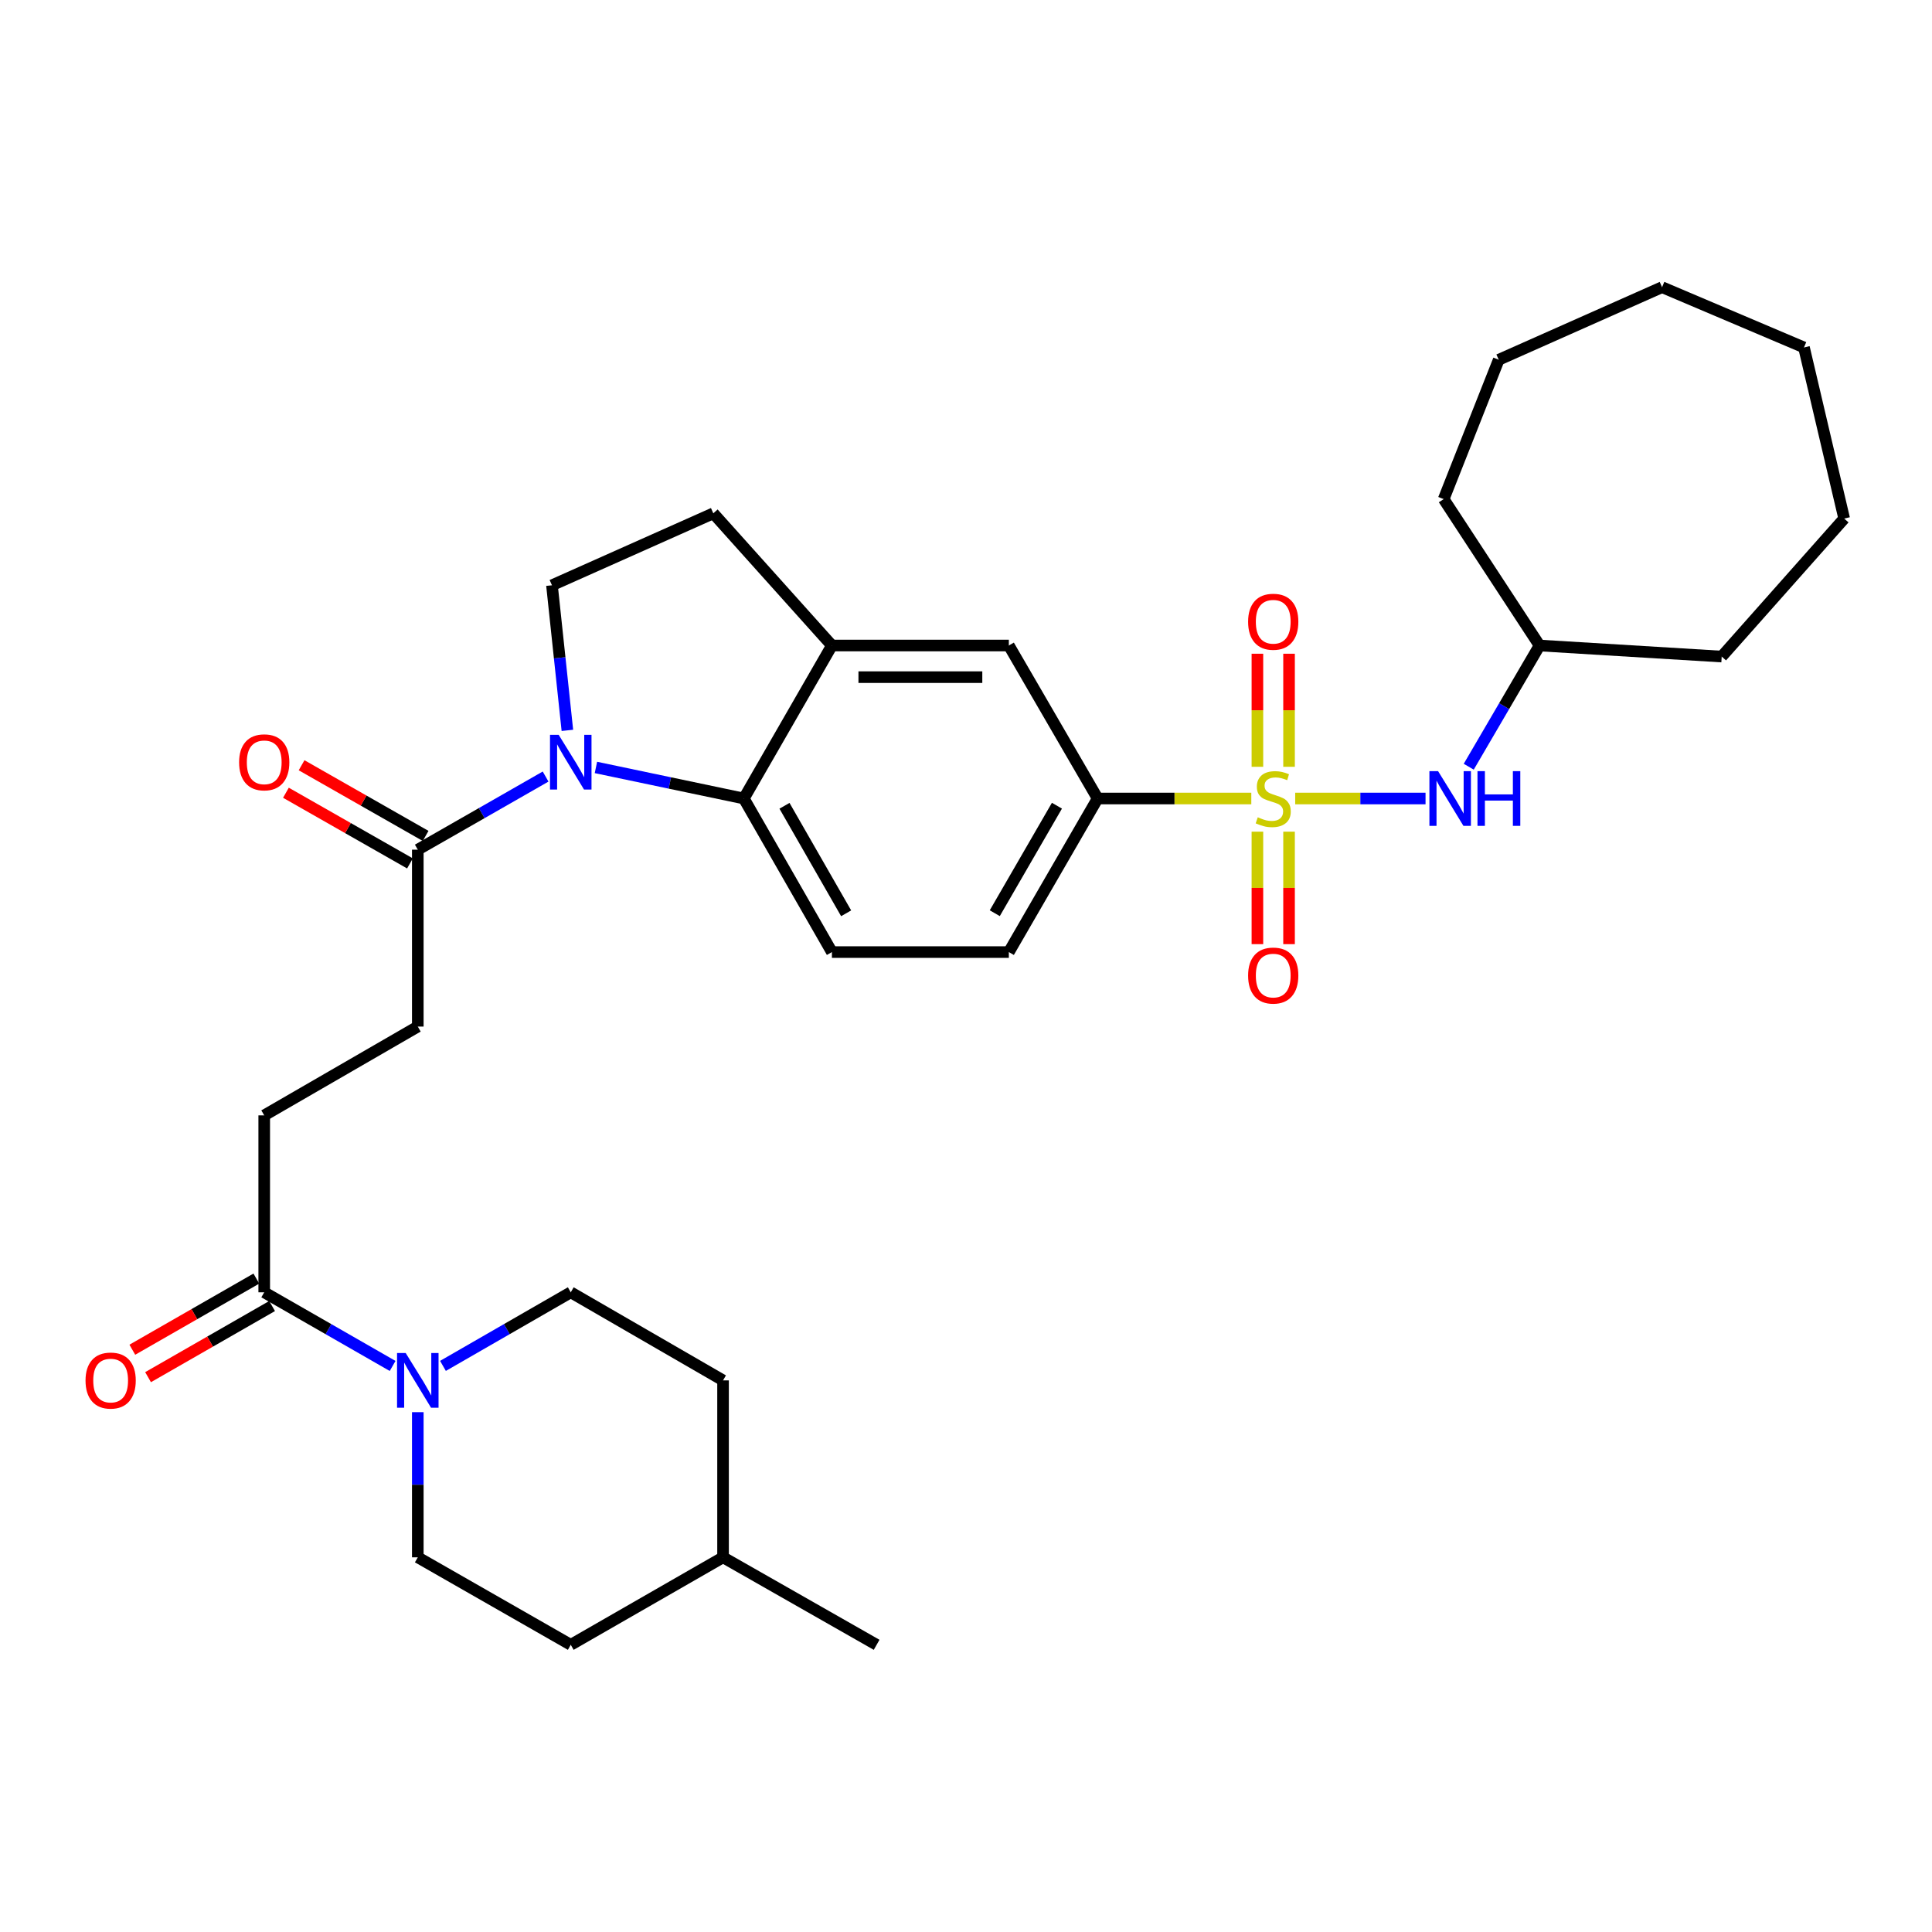 <?xml version='1.0' encoding='iso-8859-1'?>
<svg version='1.1' baseProfile='full'
              xmlns='http://www.w3.org/2000/svg'
                      xmlns:rdkit='http://www.rdkit.org/xml'
                      xmlns:xlink='http://www.w3.org/1999/xlink'
                  xml:space='preserve'
width='1000px' height='1000px' viewBox='0 0 1000 1000'>
<!-- END OF HEADER -->
<rect style='opacity:1.0;fill:#FFFFFF;stroke:none' width='1000' height='1000' x='0' y='0'> </rect>
<path class='bond-3' d='M 647.668,413.304 L 607.904,413.304' style='fill:none;fill-rule:evenodd;stroke:#CCCC00;stroke-width:6px;stroke-linecap:butt;stroke-linejoin:miter;stroke-opacity:1' />
<path class='bond-3' d='M 607.904,413.304 L 568.139,413.304' style='fill:none;fill-rule:evenodd;stroke:#000000;stroke-width:6px;stroke-linecap:butt;stroke-linejoin:miter;stroke-opacity:1' />
<path class='bond-5' d='M 670.39,413.304 L 704.123,413.304' style='fill:none;fill-rule:evenodd;stroke:#CCCC00;stroke-width:6px;stroke-linecap:butt;stroke-linejoin:miter;stroke-opacity:1' />
<path class='bond-5' d='M 704.123,413.304 L 737.857,413.304' style='fill:none;fill-rule:evenodd;stroke:#0000FF;stroke-width:6px;stroke-linecap:butt;stroke-linejoin:miter;stroke-opacity:1' />
<path class='bond-10' d='M 650.832,430.473 L 650.832,459.58' style='fill:none;fill-rule:evenodd;stroke:#CCCC00;stroke-width:6px;stroke-linecap:butt;stroke-linejoin:miter;stroke-opacity:1' />
<path class='bond-10' d='M 650.832,459.58 L 650.832,488.688' style='fill:none;fill-rule:evenodd;stroke:#FF0000;stroke-width:6px;stroke-linecap:butt;stroke-linejoin:miter;stroke-opacity:1' />
<path class='bond-10' d='M 667.209,430.473 L 667.209,459.58' style='fill:none;fill-rule:evenodd;stroke:#CCCC00;stroke-width:6px;stroke-linecap:butt;stroke-linejoin:miter;stroke-opacity:1' />
<path class='bond-10' d='M 667.209,459.58 L 667.209,488.688' style='fill:none;fill-rule:evenodd;stroke:#FF0000;stroke-width:6px;stroke-linecap:butt;stroke-linejoin:miter;stroke-opacity:1' />
<path class='bond-11' d='M 667.209,396.895 L 667.209,367.633' style='fill:none;fill-rule:evenodd;stroke:#CCCC00;stroke-width:6px;stroke-linecap:butt;stroke-linejoin:miter;stroke-opacity:1' />
<path class='bond-11' d='M 667.209,367.633 L 667.209,338.371' style='fill:none;fill-rule:evenodd;stroke:#FF0000;stroke-width:6px;stroke-linecap:butt;stroke-linejoin:miter;stroke-opacity:1' />
<path class='bond-11' d='M 650.832,396.895 L 650.832,367.633' style='fill:none;fill-rule:evenodd;stroke:#CCCC00;stroke-width:6px;stroke-linecap:butt;stroke-linejoin:miter;stroke-opacity:1' />
<path class='bond-11' d='M 650.832,367.633 L 650.832,338.371' style='fill:none;fill-rule:evenodd;stroke:#FF0000;stroke-width:6px;stroke-linecap:butt;stroke-linejoin:miter;stroke-opacity:1' />
<path class='bond-0' d='M 308.451,397.233 L 346.727,405.269' style='fill:none;fill-rule:evenodd;stroke:#0000FF;stroke-width:6px;stroke-linecap:butt;stroke-linejoin:miter;stroke-opacity:1' />
<path class='bond-0' d='M 346.727,405.269 L 385.003,413.304' style='fill:none;fill-rule:evenodd;stroke:#000000;stroke-width:6px;stroke-linecap:butt;stroke-linejoin:miter;stroke-opacity:1' />
<path class='bond-4' d='M 282.403,401.946 L 249.327,420.868' style='fill:none;fill-rule:evenodd;stroke:#0000FF;stroke-width:6px;stroke-linecap:butt;stroke-linejoin:miter;stroke-opacity:1' />
<path class='bond-4' d='M 249.327,420.868 L 216.251,439.789' style='fill:none;fill-rule:evenodd;stroke:#000000;stroke-width:6px;stroke-linecap:butt;stroke-linejoin:miter;stroke-opacity:1' />
<path class='bond-34' d='M 293.675,378.036 L 289.686,340.485' style='fill:none;fill-rule:evenodd;stroke:#0000FF;stroke-width:6px;stroke-linecap:butt;stroke-linejoin:miter;stroke-opacity:1' />
<path class='bond-34' d='M 289.686,340.485 L 285.697,302.935' style='fill:none;fill-rule:evenodd;stroke:#000000;stroke-width:6px;stroke-linecap:butt;stroke-linejoin:miter;stroke-opacity:1' />
<path class='bond-1' d='M 385.003,413.304 L 430.594,492.794' style='fill:none;fill-rule:evenodd;stroke:#000000;stroke-width:6px;stroke-linecap:butt;stroke-linejoin:miter;stroke-opacity:1' />
<path class='bond-1' d='M 406.048,417.08 L 437.961,472.723' style='fill:none;fill-rule:evenodd;stroke:#000000;stroke-width:6px;stroke-linecap:butt;stroke-linejoin:miter;stroke-opacity:1' />
<path class='bond-32' d='M 385.003,413.304 L 430.594,334.114' style='fill:none;fill-rule:evenodd;stroke:#000000;stroke-width:6px;stroke-linecap:butt;stroke-linejoin:miter;stroke-opacity:1' />
<path class='bond-2' d='M 203.22,707.014 L 169.991,687.956' style='fill:none;fill-rule:evenodd;stroke:#0000FF;stroke-width:6px;stroke-linecap:butt;stroke-linejoin:miter;stroke-opacity:1' />
<path class='bond-2' d='M 169.991,687.956 L 136.761,668.897' style='fill:none;fill-rule:evenodd;stroke:#000000;stroke-width:6px;stroke-linecap:butt;stroke-linejoin:miter;stroke-opacity:1' />
<path class='bond-17' d='M 229.275,706.988 L 262.349,687.943' style='fill:none;fill-rule:evenodd;stroke:#0000FF;stroke-width:6px;stroke-linecap:butt;stroke-linejoin:miter;stroke-opacity:1' />
<path class='bond-17' d='M 262.349,687.943 L 295.423,668.897' style='fill:none;fill-rule:evenodd;stroke:#000000;stroke-width:6px;stroke-linecap:butt;stroke-linejoin:miter;stroke-opacity:1' />
<path class='bond-18' d='M 216.251,730.938 L 216.251,768.504' style='fill:none;fill-rule:evenodd;stroke:#0000FF;stroke-width:6px;stroke-linecap:butt;stroke-linejoin:miter;stroke-opacity:1' />
<path class='bond-18' d='M 216.251,768.504 L 216.251,806.07' style='fill:none;fill-rule:evenodd;stroke:#000000;stroke-width:6px;stroke-linecap:butt;stroke-linejoin:miter;stroke-opacity:1' />
<path class='bond-9' d='M 568.139,413.304 L 522.176,334.114' style='fill:none;fill-rule:evenodd;stroke:#000000;stroke-width:6px;stroke-linecap:butt;stroke-linejoin:miter;stroke-opacity:1' />
<path class='bond-14' d='M 568.139,413.304 L 522.176,492.794' style='fill:none;fill-rule:evenodd;stroke:#000000;stroke-width:6px;stroke-linecap:butt;stroke-linejoin:miter;stroke-opacity:1' />
<path class='bond-14' d='M 547.068,417.03 L 514.893,472.673' style='fill:none;fill-rule:evenodd;stroke:#000000;stroke-width:6px;stroke-linecap:butt;stroke-linejoin:miter;stroke-opacity:1' />
<path class='bond-15' d='M 216.251,439.789 L 216.251,531.352' style='fill:none;fill-rule:evenodd;stroke:#000000;stroke-width:6px;stroke-linecap:butt;stroke-linejoin:miter;stroke-opacity:1' />
<path class='bond-19' d='M 220.305,432.674 L 188.203,414.384' style='fill:none;fill-rule:evenodd;stroke:#000000;stroke-width:6px;stroke-linecap:butt;stroke-linejoin:miter;stroke-opacity:1' />
<path class='bond-19' d='M 188.203,414.384 L 156.102,396.094' style='fill:none;fill-rule:evenodd;stroke:#FF0000;stroke-width:6px;stroke-linecap:butt;stroke-linejoin:miter;stroke-opacity:1' />
<path class='bond-19' d='M 212.198,446.903 L 180.096,428.613' style='fill:none;fill-rule:evenodd;stroke:#000000;stroke-width:6px;stroke-linecap:butt;stroke-linejoin:miter;stroke-opacity:1' />
<path class='bond-19' d='M 180.096,428.613 L 147.995,410.323' style='fill:none;fill-rule:evenodd;stroke:#FF0000;stroke-width:6px;stroke-linecap:butt;stroke-linejoin:miter;stroke-opacity:1' />
<path class='bond-21' d='M 760.216,396.851 L 778.546,365.483' style='fill:none;fill-rule:evenodd;stroke:#0000FF;stroke-width:6px;stroke-linecap:butt;stroke-linejoin:miter;stroke-opacity:1' />
<path class='bond-21' d='M 778.546,365.483 L 796.875,334.114' style='fill:none;fill-rule:evenodd;stroke:#000000;stroke-width:6px;stroke-linecap:butt;stroke-linejoin:miter;stroke-opacity:1' />
<path class='bond-6' d='M 430.594,334.114 L 522.176,334.114' style='fill:none;fill-rule:evenodd;stroke:#000000;stroke-width:6px;stroke-linecap:butt;stroke-linejoin:miter;stroke-opacity:1' />
<path class='bond-6' d='M 444.331,350.491 L 508.438,350.491' style='fill:none;fill-rule:evenodd;stroke:#000000;stroke-width:6px;stroke-linecap:butt;stroke-linejoin:miter;stroke-opacity:1' />
<path class='bond-13' d='M 430.594,334.114 L 369.209,265.696' style='fill:none;fill-rule:evenodd;stroke:#000000;stroke-width:6px;stroke-linecap:butt;stroke-linejoin:miter;stroke-opacity:1' />
<path class='bond-7' d='M 136.761,668.897 L 136.761,577.316' style='fill:none;fill-rule:evenodd;stroke:#000000;stroke-width:6px;stroke-linecap:butt;stroke-linejoin:miter;stroke-opacity:1' />
<path class='bond-20' d='M 132.687,661.795 L 100.588,680.205' style='fill:none;fill-rule:evenodd;stroke:#000000;stroke-width:6px;stroke-linecap:butt;stroke-linejoin:miter;stroke-opacity:1' />
<path class='bond-20' d='M 100.588,680.205 L 68.488,698.615' style='fill:none;fill-rule:evenodd;stroke:#FF0000;stroke-width:6px;stroke-linecap:butt;stroke-linejoin:miter;stroke-opacity:1' />
<path class='bond-20' d='M 140.835,676 L 108.735,694.411' style='fill:none;fill-rule:evenodd;stroke:#000000;stroke-width:6px;stroke-linecap:butt;stroke-linejoin:miter;stroke-opacity:1' />
<path class='bond-20' d='M 108.735,694.411 L 76.635,712.821' style='fill:none;fill-rule:evenodd;stroke:#FF0000;stroke-width:6px;stroke-linecap:butt;stroke-linejoin:miter;stroke-opacity:1' />
<path class='bond-8' d='M 285.697,302.935 L 369.209,265.696' style='fill:none;fill-rule:evenodd;stroke:#000000;stroke-width:6px;stroke-linecap:butt;stroke-linejoin:miter;stroke-opacity:1' />
<path class='bond-12' d='M 430.594,492.794 L 522.176,492.794' style='fill:none;fill-rule:evenodd;stroke:#000000;stroke-width:6px;stroke-linecap:butt;stroke-linejoin:miter;stroke-opacity:1' />
<path class='bond-16' d='M 216.251,531.352 L 136.761,577.316' style='fill:none;fill-rule:evenodd;stroke:#000000;stroke-width:6px;stroke-linecap:butt;stroke-linejoin:miter;stroke-opacity:1' />
<path class='bond-23' d='M 295.423,668.897 L 374.249,714.488' style='fill:none;fill-rule:evenodd;stroke:#000000;stroke-width:6px;stroke-linecap:butt;stroke-linejoin:miter;stroke-opacity:1' />
<path class='bond-22' d='M 216.251,806.07 L 295.423,851.351' style='fill:none;fill-rule:evenodd;stroke:#000000;stroke-width:6px;stroke-linecap:butt;stroke-linejoin:miter;stroke-opacity:1' />
<path class='bond-25' d='M 796.875,334.114 L 891.15,339.837' style='fill:none;fill-rule:evenodd;stroke:#000000;stroke-width:6px;stroke-linecap:butt;stroke-linejoin:miter;stroke-opacity:1' />
<path class='bond-26' d='M 796.875,334.114 L 747.245,258.336' style='fill:none;fill-rule:evenodd;stroke:#000000;stroke-width:6px;stroke-linecap:butt;stroke-linejoin:miter;stroke-opacity:1' />
<path class='bond-24' d='M 295.423,851.351 L 374.249,806.07' style='fill:none;fill-rule:evenodd;stroke:#000000;stroke-width:6px;stroke-linecap:butt;stroke-linejoin:miter;stroke-opacity:1' />
<path class='bond-35' d='M 374.249,714.488 L 374.249,806.07' style='fill:none;fill-rule:evenodd;stroke:#000000;stroke-width:6px;stroke-linecap:butt;stroke-linejoin:miter;stroke-opacity:1' />
<path class='bond-27' d='M 374.249,806.07 L 453.739,851.351' style='fill:none;fill-rule:evenodd;stroke:#000000;stroke-width:6px;stroke-linecap:butt;stroke-linejoin:miter;stroke-opacity:1' />
<path class='bond-28' d='M 891.15,339.837 L 954.545,268.407' style='fill:none;fill-rule:evenodd;stroke:#000000;stroke-width:6px;stroke-linecap:butt;stroke-linejoin:miter;stroke-opacity:1' />
<path class='bond-29' d='M 747.245,258.336 L 775.749,186.206' style='fill:none;fill-rule:evenodd;stroke:#000000;stroke-width:6px;stroke-linecap:butt;stroke-linejoin:miter;stroke-opacity:1' />
<path class='bond-30' d='M 954.545,268.407 L 933.738,179.837' style='fill:none;fill-rule:evenodd;stroke:#000000;stroke-width:6px;stroke-linecap:butt;stroke-linejoin:miter;stroke-opacity:1' />
<path class='bond-31' d='M 775.749,186.206 L 860.28,148.649' style='fill:none;fill-rule:evenodd;stroke:#000000;stroke-width:6px;stroke-linecap:butt;stroke-linejoin:miter;stroke-opacity:1' />
<path class='bond-33' d='M 933.738,179.837 L 860.28,148.649' style='fill:none;fill-rule:evenodd;stroke:#000000;stroke-width:6px;stroke-linecap:butt;stroke-linejoin:miter;stroke-opacity:1' />
<path  class='atom-0' d='M 651.02 423.024
Q 651.34 423.144, 652.66 423.704
Q 653.98 424.264, 655.42 424.624
Q 656.9 424.944, 658.34 424.944
Q 661.02 424.944, 662.58 423.664
Q 664.14 422.344, 664.14 420.064
Q 664.14 418.504, 663.34 417.544
Q 662.58 416.584, 661.38 416.064
Q 660.18 415.544, 658.18 414.944
Q 655.66 414.184, 654.14 413.464
Q 652.66 412.744, 651.58 411.224
Q 650.54 409.704, 650.54 407.144
Q 650.54 403.584, 652.94 401.384
Q 655.38 399.184, 660.18 399.184
Q 663.46 399.184, 667.18 400.744
L 666.26 403.824
Q 662.86 402.424, 660.3 402.424
Q 657.54 402.424, 656.02 403.584
Q 654.5 404.704, 654.54 406.664
Q 654.54 408.184, 655.3 409.104
Q 656.1 410.024, 657.22 410.544
Q 658.38 411.064, 660.3 411.664
Q 662.86 412.464, 664.38 413.264
Q 665.9 414.064, 666.98 415.704
Q 668.1 417.304, 668.1 420.064
Q 668.1 423.984, 665.46 426.104
Q 662.86 428.184, 658.5 428.184
Q 655.98 428.184, 654.06 427.624
Q 652.18 427.104, 649.94 426.184
L 651.02 423.024
' fill='#CCCC00'/>
<path  class='atom-1' d='M 289.163 380.338
L 298.443 395.338
Q 299.363 396.818, 300.843 399.498
Q 302.323 402.178, 302.403 402.338
L 302.403 380.338
L 306.163 380.338
L 306.163 408.658
L 302.283 408.658
L 292.323 392.258
Q 291.163 390.338, 289.923 388.138
Q 288.723 385.938, 288.363 385.258
L 288.363 408.658
L 284.683 408.658
L 284.683 380.338
L 289.163 380.338
' fill='#0000FF'/>
<path  class='atom-3' d='M 209.991 700.328
L 219.271 715.328
Q 220.191 716.808, 221.671 719.488
Q 223.151 722.168, 223.231 722.328
L 223.231 700.328
L 226.991 700.328
L 226.991 728.648
L 223.111 728.648
L 213.151 712.248
Q 211.991 710.328, 210.751 708.128
Q 209.551 705.928, 209.191 705.248
L 209.191 728.648
L 205.511 728.648
L 205.511 700.328
L 209.991 700.328
' fill='#0000FF'/>
<path  class='atom-6' d='M 744.342 399.144
L 753.622 414.144
Q 754.542 415.624, 756.022 418.304
Q 757.502 420.984, 757.582 421.144
L 757.582 399.144
L 761.342 399.144
L 761.342 427.464
L 757.462 427.464
L 747.502 411.064
Q 746.342 409.144, 745.102 406.944
Q 743.902 404.744, 743.542 404.064
L 743.542 427.464
L 739.862 427.464
L 739.862 399.144
L 744.342 399.144
' fill='#0000FF'/>
<path  class='atom-6' d='M 764.742 399.144
L 768.582 399.144
L 768.582 411.184
L 783.062 411.184
L 783.062 399.144
L 786.902 399.144
L 786.902 427.464
L 783.062 427.464
L 783.062 414.384
L 768.582 414.384
L 768.582 427.464
L 764.742 427.464
L 764.742 399.144
' fill='#0000FF'/>
<path  class='atom-11' d='M 646.02 504.947
Q 646.02 498.147, 649.38 494.347
Q 652.74 490.547, 659.02 490.547
Q 665.3 490.547, 668.66 494.347
Q 672.02 498.147, 672.02 504.947
Q 672.02 511.827, 668.62 515.747
Q 665.22 519.627, 659.02 519.627
Q 652.78 519.627, 649.38 515.747
Q 646.02 511.867, 646.02 504.947
M 659.02 516.427
Q 663.34 516.427, 665.66 513.547
Q 668.02 510.627, 668.02 504.947
Q 668.02 499.387, 665.66 496.587
Q 663.34 493.747, 659.02 493.747
Q 654.7 493.747, 652.34 496.547
Q 650.02 499.347, 650.02 504.947
Q 650.02 510.667, 652.34 513.547
Q 654.7 516.427, 659.02 516.427
' fill='#FF0000'/>
<path  class='atom-12' d='M 646.02 321.811
Q 646.02 315.011, 649.38 311.211
Q 652.74 307.411, 659.02 307.411
Q 665.3 307.411, 668.66 311.211
Q 672.02 315.011, 672.02 321.811
Q 672.02 328.691, 668.62 332.611
Q 665.22 336.491, 659.02 336.491
Q 652.78 336.491, 649.38 332.611
Q 646.02 328.731, 646.02 321.811
M 659.02 333.291
Q 663.34 333.291, 665.66 330.411
Q 668.02 327.491, 668.02 321.811
Q 668.02 316.251, 665.66 313.451
Q 663.34 310.611, 659.02 310.611
Q 654.7 310.611, 652.34 313.411
Q 650.02 316.211, 650.02 321.811
Q 650.02 327.531, 652.34 330.411
Q 654.7 333.291, 659.02 333.291
' fill='#FF0000'/>
<path  class='atom-20' d='M 123.761 394.578
Q 123.761 387.778, 127.121 383.978
Q 130.481 380.178, 136.761 380.178
Q 143.041 380.178, 146.401 383.978
Q 149.761 387.778, 149.761 394.578
Q 149.761 401.458, 146.361 405.378
Q 142.961 409.258, 136.761 409.258
Q 130.521 409.258, 127.121 405.378
Q 123.761 401.498, 123.761 394.578
M 136.761 406.058
Q 141.081 406.058, 143.401 403.178
Q 145.761 400.258, 145.761 394.578
Q 145.761 389.018, 143.401 386.218
Q 141.081 383.378, 136.761 383.378
Q 132.441 383.378, 130.081 386.178
Q 127.761 388.978, 127.761 394.578
Q 127.761 400.298, 130.081 403.178
Q 132.441 406.058, 136.761 406.058
' fill='#FF0000'/>
<path  class='atom-21' d='M 44.271 714.568
Q 44.271 707.768, 47.631 703.968
Q 50.991 700.168, 57.271 700.168
Q 63.551 700.168, 66.911 703.968
Q 70.271 707.768, 70.271 714.568
Q 70.271 721.448, 66.871 725.368
Q 63.471 729.248, 57.271 729.248
Q 51.031 729.248, 47.631 725.368
Q 44.271 721.488, 44.271 714.568
M 57.271 726.048
Q 61.591 726.048, 63.911 723.168
Q 66.271 720.248, 66.271 714.568
Q 66.271 709.008, 63.911 706.208
Q 61.591 703.368, 57.271 703.368
Q 52.951 703.368, 50.591 706.168
Q 48.271 708.968, 48.271 714.568
Q 48.271 720.288, 50.591 723.168
Q 52.951 726.048, 57.271 726.048
' fill='#FF0000'/>
</svg>
